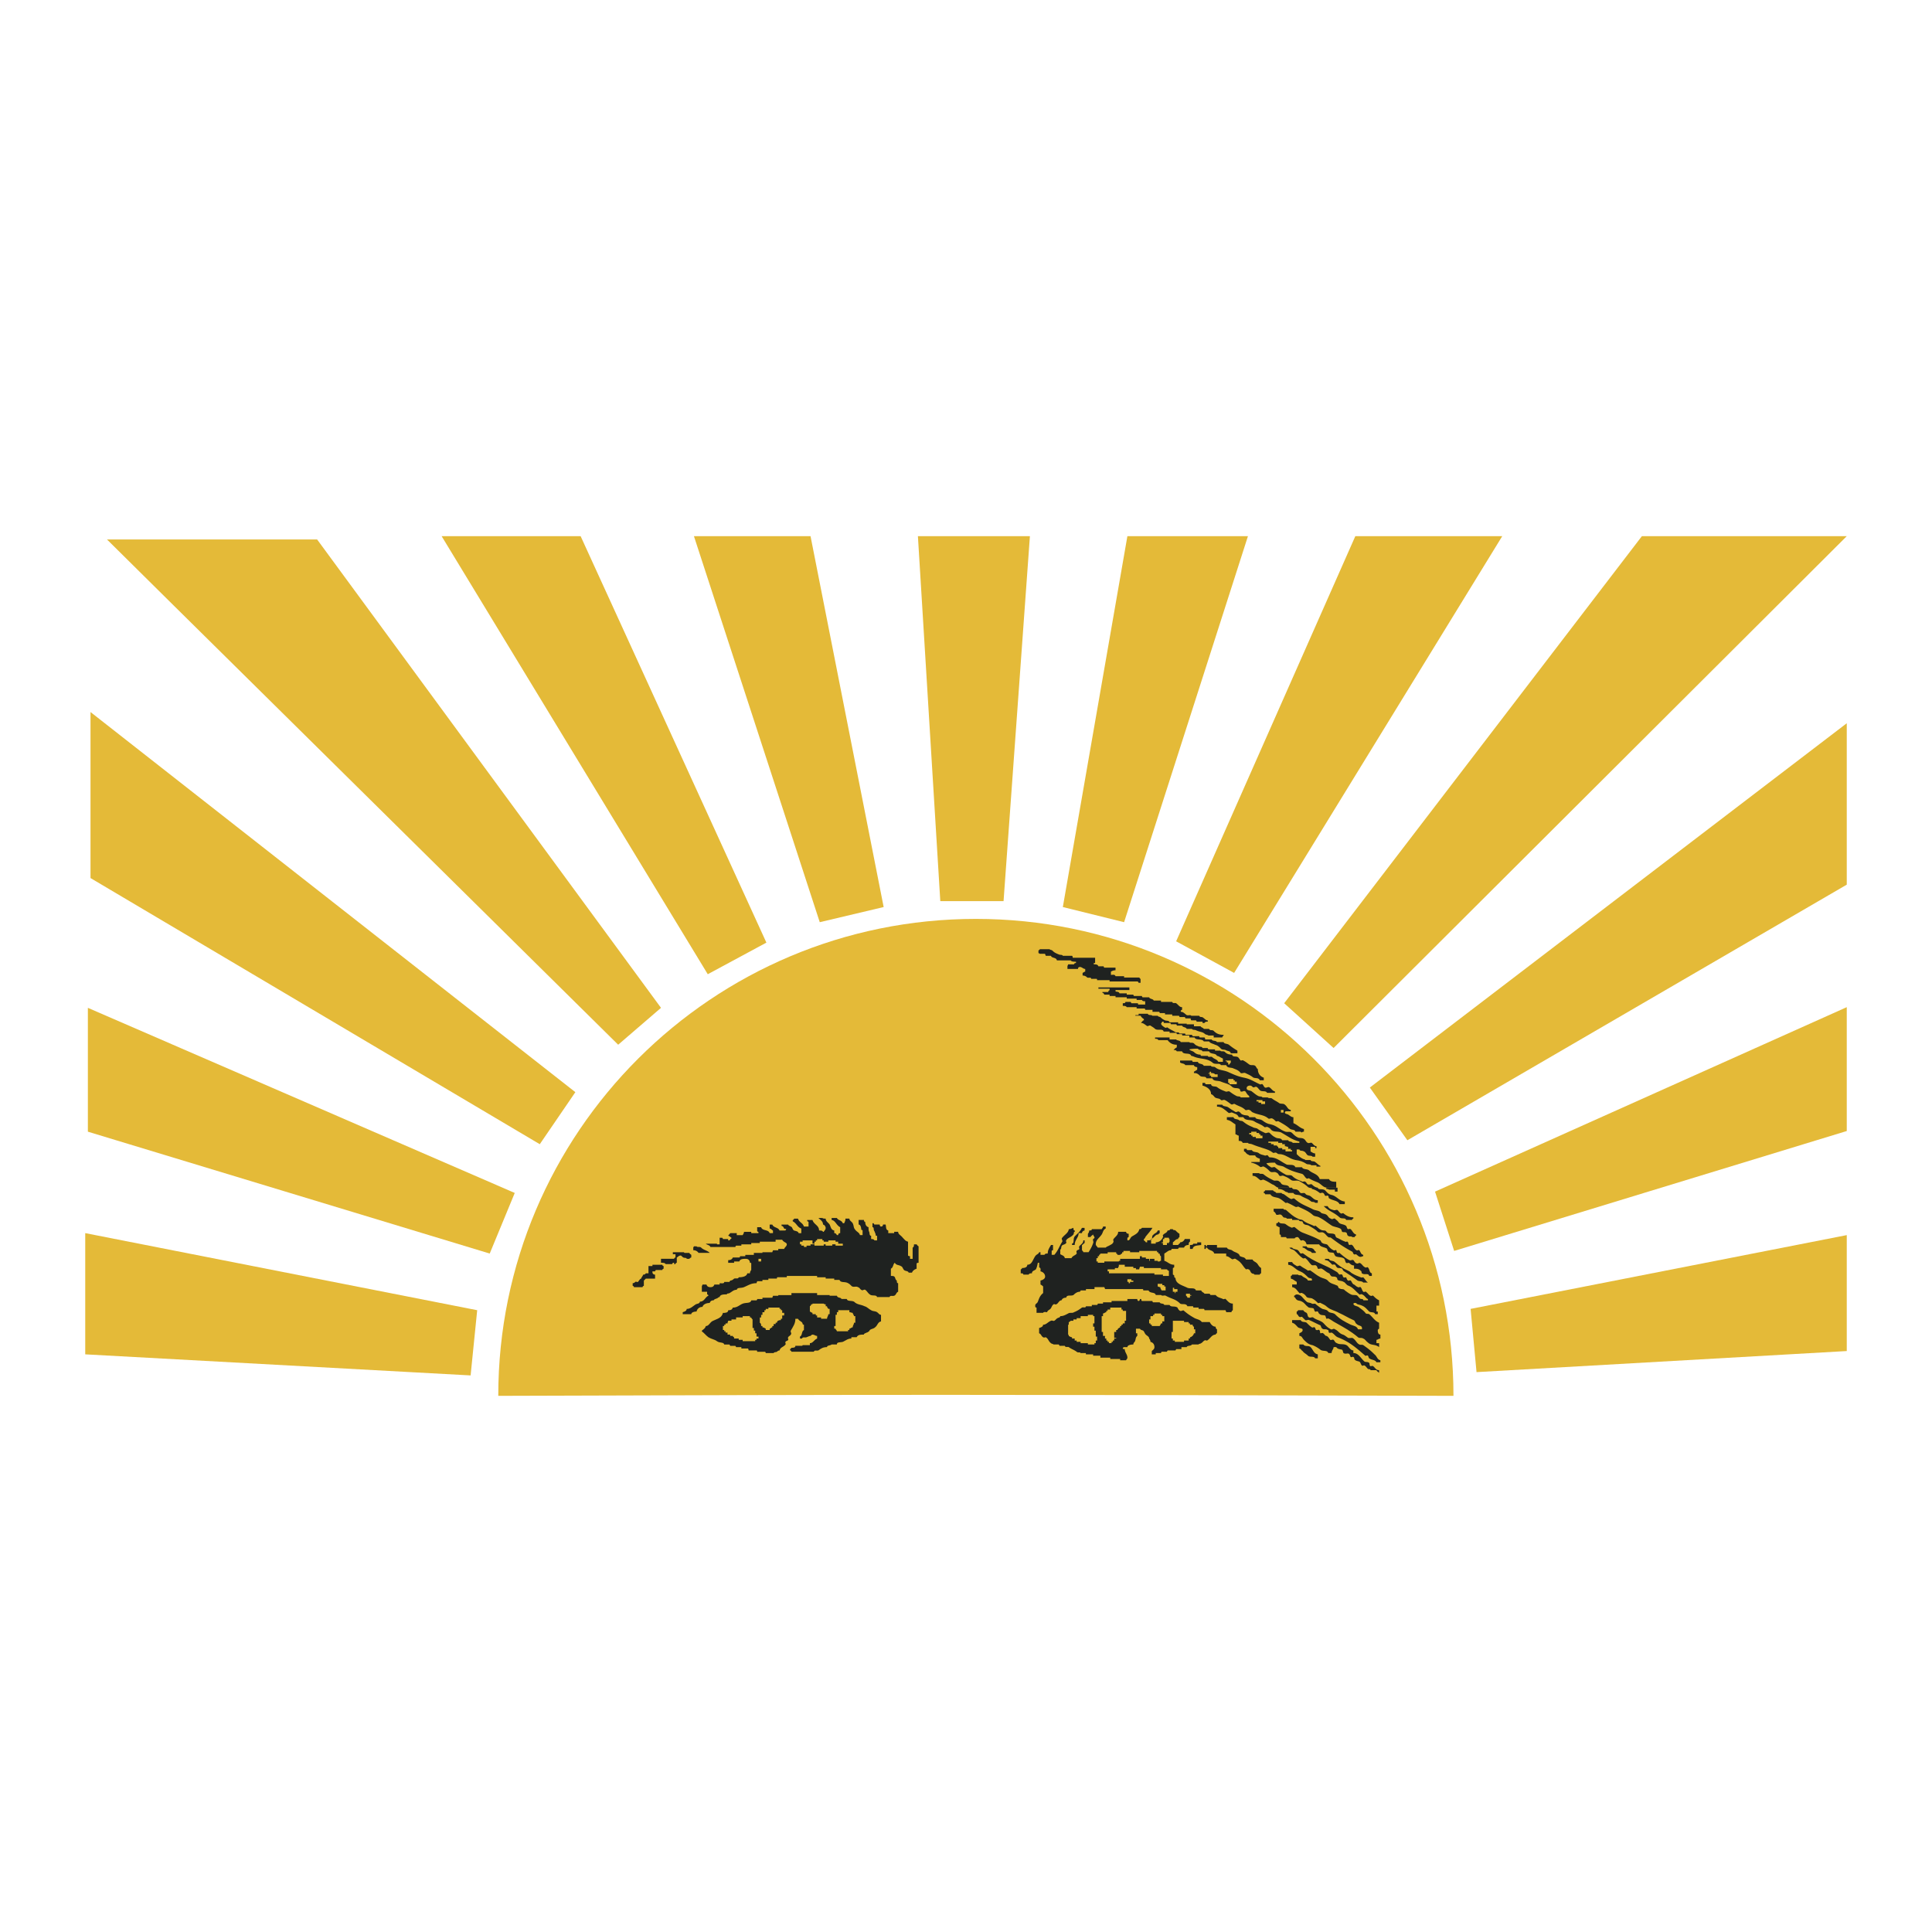 <svg xmlns="http://www.w3.org/2000/svg" width="2500" height="2500" viewBox="0 0 192.756 192.756"><g fill-rule="evenodd" clip-rule="evenodd"><path fill="#fff" d="M0 0h192.756v192.756H0V0z"/><path d="M49.713 139.264c0-26.29 21.36-47.585 47.65-47.585 26.291 0 47.65 21.295 47.65 47.585-45.677-.132-56.39-.132-95.3 0z" fill="#e4ba38"/><path d="M81.656 121.518h.394c.066.065.197.065.329.065 0 .264.263.395.395.592.131.263.131.526.46.592v.263c.131 0 .197.065.263.197h.132c0-.132.066-.197.197-.197v-.592c-.395-.196-.46-.657-.854-.723v-.197h.525c.132.263.46.197.592.526h.131c.066-.132.131-.264.131-.461h.395c0 .197.197.264.329.461.131.263.066.46.263.657.131.196.394.263.46.525h.263v-.46c-.065-.065-.065-.065-.131-.065 0-.197-.066-.526-.263-.526v-.46h.526c0 .132.066.197.131.197 0 .197.066.46.329.525 0 .198 0 .329.065.46.066.132 0 .395.197.395v.329c.132 0 .263 0 .329.132h.263v-.461h-.132c0-.197-.065-.263-.131-.46-.131-.131 0-.395-.197-.395v-.394h.131c0 .065 0 .065.066.131h.526c0 .132.065.197.131.197.131 0 .197-.065.197-.197h.263c.065.263 0 .526.263.592v.263h.591v-.132h.395c0 .264.263.329.46.592.197.197.263.329.526.395v1.38c.065.066.131.066.197.066v.263h.263v-1.117c.132-.066.132-.197.132-.328h.263c.065.065.065.131.197.196v1.644c-.066 0-.132 0-.197.065v.526c-.197.065-.395.196-.46.394h-.331c-.065-.197-.328-.131-.46-.263-.131-.131-.131-.328-.328-.395-.197-.131-.46-.065-.592-.328-.197.131-.132.46-.395.592v.723c.197 0 .329 0 .395.131.065.132.065.264.197.329 0 .132 0 .263.132.263v.854c-.197.065-.197.329-.395.395s-.394-.065-.46.132h-1.249c-.066-.264-.526-.066-.723-.264-.197-.131-.263-.328-.46-.46-.131-.065-.263.132-.394 0-.131-.065-.131-.197-.329-.263-.197-.132-.46.065-.657-.132-.132-.131-.197-.197-.329-.263-.329-.197-.723 0-.854-.328h-.526v-.132h-.854v-.132h-.854v-.131H78.5v.131h-.92c-.066 0-.066.066-.066.132h-.854v.132h-.592v.131h-.525c0 .066-.066.132-.066.197-.526 0-.789.197-1.249.395-.329.131-.657 0-.723.263-.329 0-.46.197-.723.329-.065.065-.263 0-.263.131-.329 0-.657 0-.723.264-.131 0-.197.131-.263.131-.131.065-.263.065-.328.197-.197 0-.329.065-.395.263-.329 0-.657.132-.723.395a.574.574 0 0 0-.591.46c-.197 0-.526.066-.526.263h-.854v-.196c.197-.066.394-.132.394-.329.395 0 .592-.263.92-.46.131-.066.395-.066.395-.263.46 0 .526-.46.854-.592 0-.065-.066-.132-.131-.132v-.263h-.526v-.525c0-.066.066-.132.066-.197h.395c.066.197.197.263.394.263s.329-.065.395-.263h.526v-.132c.197 0 .46.065.46-.131h.525c0-.066.065-.066.065-.132.132 0 .263-.065.395-.197.197-.065.395.065.46-.132.329 0 .789-.065.854-.394h.263c0-.132.066-.264.131-.329v-.657c0-.065-.065-.065-.131-.065 0-.197-.131-.395-.395-.395-.263 0-.591 0-.657.263h-.526v.132h-.591v-.264c.197 0 .394-.064.46-.263h.657c.066-.065.066-.065.066-.131h.525v-.132h.854v-.197h.854v-.065h.986c0-.065.066-.132.066-.197h.526v-.132h.591c.066-.197.263-.263.263-.459 0-.198-.328-.198-.46-.461h-.657v.197h-1.577v.132h-.854v.132h-.986v.131h-.525c-.065.065-.065.065-.065.131h-2.498c-.065-.196-.328-.196-.46-.328h1.117v.066h.263v-.658h.263s.065.066.065.132h.526v.132h.131c.065-.066.065-.132.197-.197v-.066c-.132-.065-.197-.197-.329-.197.066-.131.131-.131.197-.263h.658v.197h.591c.066-.132.131-.197.131-.329h.723v.132h.723v-.065c0-.066-.065-.066-.131-.132v-.395h.394c.131.395.723.198.854.592h.329v-.263c-.131-.065-.197-.197-.329-.197v-.395h.263c.131.329.592.263.723.592h.592c0-.065.065-.065.065-.131s-.131 0-.197-.066c-.065-.132-.131-.263-.263-.263v-.132h.657c.065.132.197.132.263.197.197.065.131.264.329.395.198.065.395.065.46.263h.263v-.46c-.395-.132-.46-.525-.854-.723v-.132a.14.14 0 0 0 .131-.132h.395c.131.395.46.395.591.789h.46v-.46c-.066-.065-.066-.065-.132-.065v-.132h.526c.132.46.657.526.657 1.052.197 0 .329 0 .395.131h.066c.065-.131.197-.196.197-.394 0-.132-.131-.329-.263-.329.002-.33-.261-.462-.458-.659z" fill="#1f2220"/><path fill="#e4ba38" d="M81.524 123.621h.526v.132h.132v.131h.46v-.131h.722v.131h.263v.197h.46v.197h-.723v-.131h-.328v.131h-.658v-.131h-.196v.131h-.921v-.131h-.394v.131h-.395v.131h-.263v-.131h-.262v-.131h-.132v-.263h.263v-.131h.986v.328h.197v-.197h.132v-.131h.131v-.132z"/><path d="M69.234 124.344h.263c.065.132.329 0 .46.132.263.263.592.263.854.525h-1.117a.6.6 0 0 0-.526-.263v-.263c0-.066.066-.066.066-.131zM67.13 124.936h1.117s0 .065.066.065h.46c.066.132.132.132.197.197v.263c-.065 0-.131.066-.197.132h-.263c0-.132-.197-.065-.328-.132-.132-.065-.197-.197-.263-.197-.197 0-.263.132-.395.197v.526c-.065 0-.131.065-.131.131h-.132v-.131h-.131c0 .065-.066.065-.066.131h-.657c-.066-.131-.263-.131-.46-.131v-.395h1.314c0-.065.066-.132.132-.132v-.328h-.263v-.196z" fill="#1f2220"/><path fill="#e4ba38" d="M75.674 125.593h.264v.262h-.264v-.262z"/><path d="M65.093 126.185h.985c0 .065.066.131.132.131v.264c-.066 0-.132.065-.132.131h-.657c0 .065-.065.065-.065.132h-.263v.065c0 .197.131.263.263.263v.395h-.92l-.198.197v.525c-.065 0-.131.066-.131.132h-.854c0-.065-.065-.132-.131-.132v-.263c.131 0 .197-.065.263-.131.131-.066.197.065.263 0 .131-.132.197-.329.329-.329 0-.132.131-.197.197-.395.065 0 .197 0 .263-.131h.263v-.724h.395v-.13h-.002zM78.96 129.011h2.563v.197h1.249v.065h.723c.066.263.395.132.46.328h.526c.065.264.46.132.723.264.329.328.657.263 1.052.46.263.065.395.263.657.395.197.131.395.065.592.197.131.065.197.263.394.263v.657c-.329.065-.329.395-.591.591-.197.197-.526.132-.592.395-.065 0-.131.132-.263.132-.066.065-.263.065-.263.197-.329 0-.591 0-.723.263h-.526v.132c-.329 0-.46.131-.723.263-.263.197-.723 0-.723.328h-.525c-.132.132-.46.066-.46.263-.395 0-.592.132-.854.329-.197.065-.395-.065-.46.132H78.96c0-.066-.065-.132-.131-.132v-.132c.065-.065.131-.065.131-.131.198 0 .395 0 .395-.197h.657c.066 0 .066-.065.066-.065h.723v-.197c.329 0 .395-.329.723-.46v-.264c-.197 0-.263-.131-.46-.131-.065 0-.131.065-.197.131-.131 0-.197.066-.395.132-.131.065-.394-.065-.46.132h-.197v-.197c.263-.132.131-.526.394-.657v-.526c-.065 0-.065 0-.131-.065 0-.263-.329-.263-.46-.526h-.263c0 .461-.197.724-.46 1.184-.065.131.131.263 0 .395-.065.131-.197.131-.263.263s.065.197 0 .263c-.066.132-.197.066-.263.197-.066.065.065.197 0 .263-.197.263-.526.263-.592.592-.131 0-.197.065-.263.132-.131.065-.263 0-.329.131h-.788c0-.065 0-.065-.066-.131h-.789c0-.066 0-.132-.066-.132h-.789c0-.065 0-.132-.066-.197h-.657v-.132h-.524c0-.065-.065-.065-.065-.131h-.526c0-.065-.065-.065-.065-.132h-.525c-.066-.263-.46-.131-.724-.328-.263-.197-.525-.197-.854-.395-.263-.197-.395-.395-.658-.592v-.065c.132-.132.329-.197.395-.46.329 0 .395-.395.723-.526.394-.197.854-.263.986-.788.197 0 .526 0 .526-.263.263 0 .394-.066.46-.264.46 0 .657-.263.986-.395.329-.131.789 0 .854-.328h.526c.066-.065.066-.065.066-.132h.525v-.131h.986c0-.065.066-.132.066-.197h.526v-.065h1.314v-.202h-.002z" fill="#1f2220"/><path d="M81.064 130.062h1.118c.065.066.065.066.197.066v.197h.132c0 .131.065.131.131.263h.131v.525h-.131c0 .197-.131.264-.131.46h-.592v-.131h-.395v-.197h-.131v-.132h-.329v-.131c-.065 0-.131-.065-.263-.132v-.525c.065-.066.131-.066.131-.197h.131v-.066h.001zM76.661 130.456h1.117v.132h.132v.132h.131v.263h.197v.263h-.197v.328h-.131v.132c-.198 0-.395.065-.395.263h-.131v.132h-.197v.197h-.131v.131c-.131 0-.131.132-.263.132v.132h-.394v-.132c-.132-.065-.197-.132-.329-.132v-.131h-.131c0-.132 0-.263-.131-.329v-.525h.131v-.263h.131v-.263h.197v-.197h.132v-.132h.263v-.133h-.001zM83.627 130.72h1.117v.197c.131 0 .197.065.329.065 0 .131.131.197.131.328h.132v.657h-.132c0 .197-.131.264-.131.46-.131 0-.197.132-.329.132v.132h-.131v.131h-1.118c0-.131-.131-.131-.131-.263h-.131v-.263h.131v-1.117h.131v-.263h.132v-.196zM74.097 131.311h.723v.132h.131c0 .065.066.131.132.197v.854h.131v.263h.132v.263h.131v.329h.197v.197h-.197v.131h-.131v.132h-1.249v-.132h-.395v-.131h-.46v-.132c-.065 0-.131-.065-.131-.132h-.263v-.131h-.263v-.197h-.197v-.132h-.131v-.131h-.132v-.395h.132v-.132h.131v-.131h.197c0-.132.066-.197.066-.264h.329v-.131h.46v-.197h.657v-.13z" fill="#e4ba38"/><path d="M110.049 122.372h.264v.197c-.264.132-.264.395-.395.592-.264.395-.592.525-.592.986 0 .131.131.196.197.328h.789c.131-.132.262-.132.459-.263.131-.065.264-.132.328-.329 0-.065-.064-.197 0-.263.197-.263.461-.395.461-.724h.789c0 .132.131.197.262.197v.329c-.064 0-.064.065-.131.065v.264h.066c.197 0 .197-.264.395-.395.328-.197.656-.329.723-.723.064 0 .197 0 .262-.132h1.053c-.197.328-.395.525-.658.854-.064.065-.064.197-.197.263v.132c.066.065.133.065.197.196h.133v-.196c.197 0 .393 0 .459-.132s0-.329.131-.395c.133-.197.395-.197.461-.46h.197v.263c-.066.065-.131.065-.131.132-.33 0-.395.328-.725.46v.46h.461v-.132c.328 0 .592-.196.723-.525.066-.065-.064-.132 0-.197.133-.197.395-.197.461-.46.131 0 .197 0 .262-.131h.264c0 .131.197.065.264.131.131.131.262.263.393.328v.329c-.064.065-.131.065-.131.197-.262 0-.328.197-.525.328v.264h.525c.066-.132.197-.132.197-.264a.496.496 0 0 0 .461-.328h.525v.263c-.131.065-.131.197-.131.329-.197 0-.395.065-.461.263h-.525c0 .065-.066.065-.066.131h-.656c0 .066 0 .066-.066.132-.264 0-.395.197-.656.329v.723c.393.131.525.395.984.395v.263c-.064 0-.064.065-.131.065v.657c.066 0 .066.065.131.065 0 .132 0 .264.133.264 0 .591.656.723 1.182.985.33.132.723-.065.855.263h.525c.066.197.264.197.328.329h.525c0 .065.066.065.066.132h.525c.197.263.461.263.723.394.133.066.197-.065.264 0 .264.264.395.46.723.46v.658c-.064.065-.131.065-.131.197h-.525c0-.066-.066-.132-.066-.197h-2.104c0-.066 0-.066-.064-.132h-.527v-.132h-.525c0-.065 0-.131-.064-.131h-.527c-.131-.329-.525-.132-.723-.264-.459-.46-.854-.46-1.445-.788-.131-.065-.328.065-.461-.065h-.525c-.066-.329-.592-.132-.723-.461h-.525c0-.065 0-.131-.066-.131h-3.746c0-.066-.066-.132-.066-.197h-.986v.197h-.854v.131h-.525c0 .066-.066.066-.066.132-.262 0-.459.132-.656.329-.264.131-.658-.066-.725.263-.197 0-.393.065-.459.263-.264 0-.328.328-.525.395-.133.065-.197-.066-.264 0-.197.131-.197.328-.328.46s-.264.132-.328.329c-.133 0-.33-.066-.395.065h-.658v-.526c-.131 0-.131-.065-.131-.197 0-.197.197-.197.264-.394.131-.329.197-.592.525-.854v-.657a.907.907 0 0 0-.264-.197v-.395c.264-.065.461-.197.461-.395 0-.263-.197-.46-.461-.525 0-.132.066-.329-.131-.395v-.46h-.131c-.066.263-.066.395-.199.657-.131.131-.393.131-.393.395-.133 0-.264 0-.33.131h-.525c0-.131-.131-.131-.262-.131v-.395c.064 0 .131-.065.131-.132.264 0 .525-.065.525-.328.461 0 .525-.461.789-.854.131-.197.328-.197.395-.395h.131v.263h.395c.066-.131.197-.131.328-.131 0-.329.133-.526.328-.854h.199v.525c-.066 0-.066 0-.133.065v.395h.264c.395-.46.459-.789.789-1.314.064-.131-.133-.263 0-.395.262-.328.592-.46.656-.854.197 0 .264-.066.461-.132 0 .132 0 .263.131.263v.131c-.131 0-.066.197-.131.264-.264.328-.592.328-.725.592-.064.131.066.196 0 .263-.131.197-.393.132-.459.328-.066.132 0 .263-.131.329v.46c.197.131.393.131.459.395h.658c.131-.264.395-.264.525-.46 0-.132-.066-.197 0-.264.066-.131.197-.065.262-.197 0-.065-.064-.197 0-.263.133-.196.396-.263.396-.591h.131v.263c-.131.065-.197.197-.264.197v.525c.066.065.133.132.133.197h.525c.197-.329.328-.526.459-.92.066-.132-.064-.263 0-.395.066-.065.131-.065.131-.132 0-.131-.131-.197-.131-.328-.131.131-.197.131-.262.263h-.264v-.329a.498.498 0 0 0 .131-.328c.133 0 .264 0 .264-.131h.986c.061-.13.128-.13.128-.262z" fill="#1f2220"/><path d="M107.945 122.504h.264v.263c-.131 0-.264.131-.264.263h-.328c0 .46-.395.657-.395 1.184h-.264v-.132c.264-.065.066-.46.264-.723.329-.33.526-.462.723-.855z" fill="#1f2220"/><path d="M116.162 123.489h.459c0 .066 0 .132.066.132v.263c-.066.065-.066.065-.066.132h-.197v.197h-.395v-.197h-.131v-.066h.131v-.328h.133v-.133z" fill="#e4ba38"/><path d="M119.447 123.949h.395v.264c-.328.065-.789 0-.854.394h-.264v-.394c.131 0 .328 0 .328-.132h.395v-.132zM120.17 124.213h.133c0 .065 0 .131.064.131.066 0 .066-.065.066-.131h.986v.263h.984c.133.263.395.131.592.328.197.132.33.132.525.264.133.065.133.196.197.263.264.131.461.065.592.329h.658c.064.196.262.196.459.394.133.197.197.329.395.46v.526c-.064 0-.131.065-.131.131h-.525c-.066-.131-.197-.065-.264-.131-.197-.132-.131-.329-.328-.395-.131-.065-.197 0-.264 0-.262-.263-.328-.46-.592-.724-.131-.131-.262-.197-.459-.328-.131-.065-.264.131-.395 0-.197-.132-.328-.263-.525-.263v-.263h-1.184c-.131-.395-.592-.264-.723-.592h-.131v.131h-.133v-.393h.003z" fill="#1f2220"/><path d="M112.086 124.804h.658v.132h.92v-.132h1.773v.132h.133v.132h.131c0 .131.066.263.131.263v.46c-.064 0-.064 0-.131.065h-.197v-.065h-.328v-.197h-.461v.197h-.064v-.197h-.33v-.132h-.395v-.131h-.197v.263h-1.971v.197c-.066 0-.131 0-.131.065h-1.447v.132h-.656v-.132h-.133v-.328h.133v-.197h.131v-.132a.14.14 0 0 0 .131-.131h.723v-.132h.855v.132a.14.14 0 0 1 .131.131h.264c.066-.065.131-.131.197-.131v-.132h.131v-.132h-.001zM111.627 126.185h.59v.197h.855v.131h.262v.132h.33c0-.132.064-.197.064-.263h.395v.131h1.709v.132h.592c.066.065.066.131.197.131v.526h-.592v-.132h-.854v-.131h-4.535v-.197h-.133v-.197h.725v-.132h.328c0-.065 0-.131.066-.131v-.197h.001zM112.48 127.63h.395v.132h.197v.132h-.328v.13h-.133v-.13h-.131v-.264zM115.504 128.09h.461v.132h.197v.132h.131v.394h-.395c-.066-.131-.131-.197-.131-.328-.133 0-.197-.065-.264-.065v-.265h.001zM117.016 128.484h.13v.132h.331v.263h-.198v.132h-.066v-.132h-.197v-.395zM118.33 129.076h.395v.132h.131v.065h-.131v.197h-.264c0-.132-.064-.132-.131-.197v-.197z" fill="#e4ba38"/><path d="M112.48 129.602h.986c0 .132.064.197.131.197s.131-.065.131-.197h.133c0 .066 0 .132.064.197h1.053c0 .066 0 .066.064.132h.658c.066.197.395.065.461.263h.525c.131.263.525.065.789.263.064.132.131.264.262.329s.328-.132.395 0c.395.328.592.46 1.051.723.264.132.527.132.725.395h.787c.133.263.33.46.592.46 0 .065 0 .197.133.263v.395c-.066 0-.133.065-.133.132-.395 0-.525.395-.854.592-.131 0-.197-.066-.264 0-.131.065-.197.196-.328.263-.066.065-.264.065-.264.131h-.656c-.131.197-.461.066-.525.263h-.527v.197h-.525c0 .066-.064.066-.064.132h-.789c0 .065-.066.065-.066.132h-.525c-.066.065-.066.131-.066.131h-.525v.132h-.395v-.329c.131-.131.264-.197.264-.395 0-.263-.133-.46-.395-.525a.503.503 0 0 0-.131-.328c0-.197-.197-.264-.33-.395-.131-.132-.131-.264-.262-.395-.133-.065-.264-.065-.33-.197h-.395v.46h.133v.263c-.197.132-.133.395-.264.592-.064.065-.131.132-.131.263-.264 0-.592.066-.592.263h-.395c0 .066-.066.066-.066.132s.133.065.197.065c0 .329.264.526.264.854 0 .132-.131.197-.131.263h-.592v-.131h-.986v-.132h-.986v-.197h-.723v-.131h-.723v-.132h-.525c-.066-.131-.264 0-.395-.131-.264-.197-.525-.264-.789-.461-.131-.065-.328.066-.395-.131h-.525c0-.065-.066-.065-.066-.132h-.525c-.064-.065-.197-.065-.264-.131-.262-.197-.262-.46-.525-.592-.064 0-.131.065-.262 0-.197-.132-.197-.329-.395-.395v-.525c.197-.066.395-.132.395-.329.328 0 .459-.263.787-.395.133-.065.264.066.33 0 .131-.065.197-.197.328-.263s.264-.065.264-.197c.328 0 .525-.131.789-.263.195-.131.393 0 .59-.131.33-.132.525-.264.789-.461.133-.065.395.066.395-.131h.592v-.132h.525c.066-.065.066-.065.066-.132h.525v-.131h.854v-.132h1.578v-.198h-.001z" fill="#1f2220"/><path d="M110.771 130.456h1.117v.197h.131v.132h.33v.985h-.133v.264h-.197v.131h-.131v.132h-.131v.131c-.131.066-.264.132-.264.264h-.131v.196h-.197v.592h.197v.066h-.197v.197h-.131v.131h-.133v.132h-.262v-.132h-.133v-.131h-.131v-.197h-.131v-.264h-.197v-.395h-.131v-1.577h.131v-.263c.131 0 .197-.131.328-.131v-.132h.131v-.132h.264v-.196h.001zM115.176 131.048h.656v.132h.133v.131h.197v.526h-.197v.197h-.133c0 .065-.064.131-.131.263h-.789v-.132h-.131v-.131h-.131v-.395h.131v-.329h.262v-.131h.133v-.131zM108.537 131.18h.525v.131h.131v.724h-.131v.328h.131v.395h.133v.592h.131v.395h-.131v.263h-.133v.131h-.656v-.131h-.723v-.132h-.395v-.131h-.197v-.197h-.264v-.132c-.131 0-.197-.065-.328-.132 0-.065 0-.131-.064-.131v-.986h.064v-.263c.066 0 .131-.065.197-.132h.264v-.131h.328v-.132h.395v-.197h.723v-.132zM117.016 131.771h1.117v.132h.461v.132h.131v.131h.264c0 .132.064.197.131.197v.263h.131v.395h-.131c0 .132-.131.197-.131.263-.133.066-.133.132-.264.132v.132h-.131v.197h-.461v.131h-.92v-.131h-.197v-.197h-.131v-.658h.131v-1.119z" fill="#e4ba38"/><path d="M127.531 118.495h1.381c.066.262.395.064.592.262.131.066.131.198.262.264.133.065.328-.065.461.065.131.197.328.132.525.263.264.197.395.395.723.395v.263h-.262c-.066-.131-.33-.065-.395-.131-.395-.329-.658-.329-1.053-.592-.262-.132-.592 0-.723-.263h-.525c-.066-.132-.197-.065-.264-.132-.262-.197-.459-.263-.723-.263v-.131h.001zM130.883 118.495h.592c.066.262.461.064.723.262.197.198.33.395.658.461.525.131.723.592 1.314.657v.263h-.525c-.197-.395-.658-.328-1.053-.592-.064-.065 0-.197-.131-.263-.066 0-.197.065-.264 0-.064-.065-.064-.197-.197-.263-.131-.065-.262.065-.328 0-.262-.197-.459-.329-.789-.395v-.13zM132.33 118.495h1.117v.394h-.264v-.197h-.592c-.064-.065-.131-.065-.262-.065v-.132h.001zM126.217 118.757h.789c.066.132.264.132.328.264h.525c.066.131.197.065.33.197.197.131.328.263.59.395.133.065.264-.132.395 0 .592.525 1.053.656 1.709.985.33.197.592.132.855.328.131.198.395.132.592.264s.197.328.459.394c.131.132.264-.065.395 0 .131.132.264.197.395.395.197.197.461.132.723.329.066.065.066.263.197.329.066 0 .131-.066.264 0 .197.196.262.459.525.525v.131c-.066 0-.131.066-.131.132h-.264c0-.132-.264 0-.395-.132-.131-.065-.066-.263-.197-.328-.131-.066-.262 0-.395-.066-.064-.131-.064-.262-.197-.328-.262-.132-.459-.132-.789-.263-.525-.329-.787-.592-1.314-.854-.262-.131-.459-.065-.656-.263-.459-.395-.855-.526-1.381-.789-.064-.065-.197.065-.328 0-.262-.132-.461-.263-.789-.395-.064-.065-.131.065-.197 0-.262-.196-.395-.328-.656-.46-.328-.131-.658-.065-.855-.395h-.525a.14.14 0 0 0-.131-.131v-.132c.064 0 .129-.066.129-.132zM132.461 120.335c.131.263.328.328.592.395.131.065.262-.066.395 0 .131.131.197.263.328.328.066.066.197-.065.264 0 .328.264.59.395.984.395v.131c-.064 0-.131.066-.131.132h-.592c-.064-.263-.459-.065-.656-.263-.592-.526-1.053-.592-1.578-1.117h.394v-.001zM127.072 120.598h.984c0 .132.197.065.264.132.459.395.723.657 1.184.854.197.132.395.066.525.197.328.264.656.329 1.051.526.066.065.133-.065.197 0 .328.263.461.46.855.46.197 0 .197.197.395.263s.459 0 .656.132c.066.131.066.263.197.328.328.132.461.264.855.395.064.065.131-.065.195 0 .133.065.066.264.197.329.066 0 .197-.065.264 0 .197.131.197.394.461.525.064.065.131-.065.262 0 .133.132.133.395.395.46v.132c-.131 0-.131.065-.262.065-.197 0-.264-.132-.461-.263-.066 0-.131.065-.197 0-.131-.065-.066-.197-.197-.263-.854-.461-1.314-.789-2.104-1.381-.131-.065-.197 0-.262-.065-.197-.132-.264-.329-.527-.46-.197-.066-.328.065-.525-.066-.262-.262-.525-.394-.854-.591-.197-.132-.395-.065-.527-.197-.131-.065-.064-.197-.195-.263-.133 0-.264 0-.33-.132h-.656v-.132h-.525c-.066-.131-.197-.065-.33-.131-.131-.131-.131-.197-.262-.263-.133-.065-.328.065-.461 0-.064-.132-.131-.264-.262-.329v-.262zM127.531 121.912h.066c.131.263.525.065.723.263.197.132.264.197.459.263.133.132.264-.065.395 0 .33.264.527.46.92.592.658.263 1.053.395 1.645.724.064.065.064.196.197.263.197.132.395.065.525.197.197.263.328.394.592.525.064.065.197-.065.262 0 .066.065 0 .197.133.263.064.066.197-.065.262.066.33.263.527.46.92.656.133.066.264-.064.395 0 .133.132.133.264.33.329.131.065.262-.132.395 0 .195.132.195.263.459.395.066.065.197-.065.264 0 .197.197.131.525.395.592v.263h-.264c-.066-.329-.461-.066-.723-.263-.066-.066 0-.197-.131-.264-.197-.196-.395-.196-.658-.196v-.329c-.264 0-.328-.132-.525-.263-.066 0-.197.065-.264 0-.131-.132-.064-.328-.262-.46-.264-.132-.527-.066-.789-.197-.133-.132-.133-.263-.197-.329-.197-.065-.395 0-.525-.131-.133-.132-.066-.264-.197-.329-.264-.132-.592-.132-.725-.394h-1.248c-.064-.198-.131-.329-.328-.395-.066-.066-.197.065-.264 0-.131-.132-.197-.329-.328-.329s-.264.065-.264.132h-.787s-.066-.066-.066-.132h-.525c0-.132 0-.263-.133-.263v-.724c-.131 0-.195-.131-.328-.131v-.263c.13.001.194-.065.194-.131z" fill="#1f2220"/><path d="M129.963 124.344h.395c.066.263.461.065.658.263.131.066.131.264.262.264v.131h-.395c-.064-.197-.328-.131-.525-.328-.131-.066-.197-.197-.395-.197v-.133zM128.648 124.476h.264c.131.197.395.131.592.263.131.132.131.197.262.329.133 0 .197-.066.264 0 1.184.92 2.104 1.051 3.352 1.84.131.065.131.197.264.263.064 0 .131-.065.262 0 .066.065.066.263.133.263.131.066.197 0 .262 0 .066.132.066.264.197.329.066.065.131-.065.264 0 .131.132.131.328.328.395.131.065.197.197.395.263.066.065.197-.065.264 0 .131.131.131.328.262.46.131.065.197-.065.264 0 .197.132.262.329.459.395.133.065.197-.065.264 0 .197.197.328.328.592.46v.525h-.264v.592h.131v.263h-.262c-.066-.263-.395-.131-.592-.263-.264-.263-.395-.46-.723-.592-.264-.131-.461-.065-.592-.263h-.197l-.066.065c0 .264.395.197.592.395.264.197.461.329.658.592.131.065.197 0 .328.065.395.329.525.657.986.854v.592c-.133.065-.133.132-.133.197 0 .197.066.395.264.395v.395c-.197 0-.264.131-.395.131v.329h.264v.394c-.395-.328-.789-.131-1.117-.46-.197-.131-.264-.328-.461-.394-.197-.132-.395 0-.525-.132-.789-.657-1.314-.92-2.234-1.446-.264-.131-.395-.263-.658-.395-.064-.065-.197 0-.262 0-.066-.131-.066-.263-.133-.328-.197-.065-.395 0-.525-.132-.131-.065-.131-.196-.197-.263-.131-.065-.197.066-.262 0-.133-.065-.066-.263-.197-.328-.197-.066-.395 0-.525-.132-.264-.197-.33-.395-.592-.525-.197-.132-.395-.066-.527-.197-.131-.066-.131-.263-.262-.263v-.132c.064 0 .131-.132.262-.132.461 0 .592.395.986.724.133.131.328.065.525.196.133.066.33-.065.395.066.264.197.395.328.658.46.197.065.395.065.525.197.197.263.459.132.723.328.525.526.92.724 1.578 1.052.328.132.592.132.723.46h.395v-.131c0-.263-.328-.197-.525-.395-.197-.132-.133-.329-.33-.395-.592-.263-.854-.46-1.445-.723-.461-.263-.789-.263-1.184-.592-.197-.197-.395-.263-.656-.395-.066-.065-.197.065-.264 0-.197-.197-.328-.328-.592-.46-.197-.065-.328 0-.525-.131-.131-.197-.264-.329-.459-.395-.066-.066-.197.065-.264 0-.264-.264-.328-.526-.723-.592v-.263h.459v-.263c-.262-.132-.328-.264-.592-.329v-.263c.066 0 .133-.066.133-.132h.592c.064.132.262 0 .395.132.195.197.459.197.592.46h.393v-.132c0-.131-.262-.065-.393-.197-.264-.263-.461-.46-.789-.591-.527-.197-.658-.592-1.184-.657v-.264h.395c.066.197.262.264.459.395.133.066.264-.131.395 0 .264.197.461.264.725.46.064 0 .195-.065.262 0 .395.264.592.46.986.657.262.132.525.132.723.329.264.328.592.328.986.525.064.066.064.263.197.263.197.132.395 0 .525.197.197.132.328.264.592.395.262.132.459 0 .656.132.133.132.197.263.33.328.131 0 .262 0 .262.132h.461v-.132s-.066 0-.133-.065c-.197-.197-.262-.328-.459-.395-.131-.065-.197.066-.264 0-.395-.328-.592-.657-1.051-.854-.264-.065-.328-.328-.525-.394-.197-.132-.395-.066-.592-.197-.066-.066 0-.197-.133-.264-.197-.131-.395 0-.525-.131-.131-.132-.131-.263-.197-.263-.328-.132-.459-.329-.723-.46-.131-.066-.264.065-.395 0-.064-.132-.064-.264-.197-.329-.131-.065-.328.065-.459-.065-.264-.264-.328-.461-.592-.657-.133 0-.197.065-.264 0-.395-.264-.525-.526-.854-.789-.202-.13-.335-.063-.466-.26zM132.197 125.593h.395c.066.263.395.131.592.328.461.395.723.592 1.314.854.197.066.264.197.395.264.328.196.525.263.855.394.131.066.195 0 .262 0 .197.197.264.395.461.526h-.461c-.131-.197-.459-.065-.656-.263-.461-.329-.725-.526-1.25-.854-.131-.066-.131-.197-.197-.263-.197-.132-.395 0-.525-.132s-.131-.263-.197-.263c-.131-.066-.197 0-.264 0-.262-.264-.393-.461-.723-.461v-.13h-.001zM125.889 126.447v.592-.592z" fill="#1f2220"/><path fill="#1f2220" d="M130.883 127.762h.263v.132h-.263v-.132zM131.213 127.894h.064v.065h-.064v-.065zM131.475 128.024h.13v.132h-.13v-.132zM132.33 129.602h.131v.066h-.131v-.066zM134.629 129.733h.133v.132h-.133v-.132zM134.893 129.865h.13v.131h-.13v-.131zM133.381 130.128h.066v.263h-.066v-.263zM129.504 130.72h.525c.064.131.197.197.328.263.133.131.066.395.264.46.131.065.262-.065.395 0 .328.263.656.263.984.525.264.264.395.46.789.657.131.066.264-.131.395 0 .328.132.395.395.789.526.197.065.328.197.525.328.197.066.395-.065.525.066.264.197.33.46.592.591.133.066.264 0 .395.066.461.328.723.525 1.117.92.264.197.264.525.592.591v.197h-.395c-.131-.263-.459-.197-.723-.394-.066-.066-.066-.197-.131-.264-.133-.065-.197.066-.264 0-.986-.854-1.578-1.38-2.76-1.84-.264-.132-.33-.329-.592-.46-.066 0-.197.065-.264 0-.064-.066 0-.263-.131-.263-.197-.132-.395 0-.525-.132-.133-.065-.133-.263-.197-.328-.461-.197-.658-.329-1.117-.526-.131-.065-.264.065-.395 0l-.328-.328c-.066 0-.197.065-.264 0-.131-.066-.131-.264-.264-.264v-.263a.137.137 0 0 0 .135-.128zM134.498 130.851h.525c0 .132 0 .263.133.263v.264h-.395v-.132h-.133v-.132h-.131v-.263h.001z"/><path d="M128.912 131.705h.854c.133.263.395.132.592.263.197.197.328.329.525.46.133.066.197-.065.264 0 .131.066.066.264.197.264.066.065.197-.066.262 0 .133.065.066.263.133.328.131 0 .197-.065.262 0 .133.065.197.263.33.263.197.066.262.264.395.395.064.066.195-.065.328 0 .131.132.131.263.328.329.328.197.723 0 1.051.263.197.197.33.46.592.46v.263c.527 0 .725.526 1.117.854.133.065.33 0 .461.132.066.065 0 .263.131.328.066 0 .197-.065.264 0 .197.132.262.395.592.395v.263c-.133-.131-.197-.131-.264-.263h-.592c0-.131-.131-.065-.262-.131-.133-.132-.197-.264-.33-.329-.064-.065-.197.065-.262 0-.131-.132-.131-.329-.264-.395-.197-.065-.328-.065-.459-.197-.066-.065 0-.197-.133-.263-.064-.065-.197.065-.262 0-.066-.065-.066-.263-.197-.328-.133-.066-.328.065-.525-.066-.066-.131-.066-.263-.133-.328-.262-.066-.459-.066-.592-.264h-.262c0 .197-.197.329-.197.592h-.328c-.133-.328-.527-.131-.789-.328a3.131 3.131 0 0 0-.789-.46c-.395-.066-.592-.264-.855-.526-.195-.197-.195-.395-.459-.395v-.263c.131-.065.328-.132.328-.328 0-.197-.262-.132-.459-.264-.197-.196-.33-.394-.592-.46v-.264h-.001zM135.879 132.625h.131v.066h-.131v-.066zM129.635 134.137h.395c.197.263.525.066.723.263.264.264.328.658.723.724v.395h-.262c-.133-.264-.527-.066-.723-.264-.197-.196-.396-.263-.527-.46-.131-.065-.197-.263-.328-.263v-.395h-.001zM103.74 94.702h.984c0 .065.197.065.264.131.197.197.328.263.656.394.133.066.33 0 .395.132h.92c.066.066.066.132.066.197h2.234v.525h-.131v.132c.197 0 .395 0 .459.197h.527c0 .065 0 .065.064.132h1.117v.263c-.197 0-.328.065-.459.131v.329c.197 0 .395-.066.459.132h.855v.131h1.512c.064.065.064.131.131.131v.395h-.197c0-.065-.066-.065-.066-.131h-2.826v-.132h-1.248c0-.065 0-.132-.066-.132h-.525c0-.196-.262-.065-.395-.131a.595.595 0 0 0-.459-.197v-.263c.131-.065.197-.132.262-.132v-.263c-.195 0-.328-.197-.525-.197-.131 0-.197.066-.197.197H106.5v-.263c0-.065.066-.132.066-.197h.59c0-.065.066-.132.197-.132v-.131c-.197 0-.459 0-.525-.132h-1.381c-.064-.328-.525-.197-.592-.46h-.525c0-.066-.064-.132-.064-.197h-.525s-.066-.065-.133-.065v-.263c.066-.065.132-.065.132-.131zM109.588 98.515h3.09v.263h-1.381v.132c.133.065.33 0 .395.196h.723v.132h.658c0 .065.066.131.066.131h.787c0 .066.066.132.066.132h.658c.064.197.393.132.459.329h.723v.131h1.117c.066.197.264.065.395.132.264.197.328.394.592.394v.264c-.066 0-.066.065-.131.065v.132c.262 0 .395.197.592.328.197.066.328-.065.459.066h.789c.066.196.264.065.395.196.197.132.264.264.459.264v.131c-.131 0-.262 0-.328.132h-.197v-.132h-.592c0-.065 0-.065-.064-.131h-.461c-.064-.066-.064-.132-.064-.197h-.527s0-.066-.064-.132h-.527c0-.065 0-.065-.064-.131h-.658v-.132h-.723v-.132h-.525c0-.065 0-.065-.066-.131h-.656v-.197h-.723c0-.066 0-.066-.066-.132h-.794v-.132h-.986c-.064-.131-.262-.131-.395-.131v-.263c.133 0 .264 0 .264-.132h.525c0 .065.066.065.066.132h.656c0 .065 0 .131.066.131h.658v-.328c-.133 0-.264 0-.33-.132h-.524v-.131h-.986V99.5h-1.117v-.132h-.592v-.131h-.525c-.064-.132-.064-.132-.197-.197v-.065h.592c0-.132.066-.132.131-.197v-.132h-1.117v-.131h-.001zM113.598 101.144h.92c.066.197.328.065.461.197h.525c.066.131.197.065.328.196.133.132.264.197.395.264.197.065.395 0 .461.196h.854v.132h.855v.065h.723v.197h.656c.066.132.264.132.33.264h.525c.064.196.328.065.459.196.264.264.527.395.986.395v.065c-.066.066-.131.132-.131.197h-.855v-.197h-.525c-.066-.065-.197-.065-.328-.131-.264-.263-.525-.197-.92-.395-.133-.065-.328 0-.395-.131h-.525c-.066-.197-.395-.132-.461-.329h-.525c0-.065 0-.065-.066-.132h-.525c0-.065 0-.065-.066-.131h-.656v-.132h-.131c-.066.065-.066.132-.133.197.066.197.197.263.395.395.131.065.197-.065.264 0 .262.197.459.263.789.46.131.065.328-.065.393.132h.527c.064 0 .064.065.064.131h.658c0 .065.066.065.066.132h.656c0 .065 0 .065.066.131h.459c.066.066.066.132.066.197h.656c.066.197.395.066.527.264h.656c.066.197.328.131.525.263.33.263.527.395.855.591v.264h-.658c-.064-.264-.328-.197-.525-.329-.197-.065-.328 0-.459-.131-.197-.197-.33-.329-.592-.395-.264-.132-.461-.132-.592-.329h-.525c-.197-.328-.789-.065-.922-.395h-.525v-.197h-.656c-.066 0-.066-.065-.066-.131h-.525c0-.065 0-.065-.066-.132h-.656v-.131h-.592c-.066-.329-.592-.066-.855-.263-.131-.132-.262-.197-.459-.329-.131-.065-.264.132-.395 0-.197-.132-.328-.263-.525-.263v-.066c.131-.065.131-.196.262-.196v-.132a.792.792 0 0 1-.328-.328h-.525v-.066h.328v-.13h-.002zM115.24 103.509h1.447v.197h.656c.066.132.395.066.461.264h.854c.066.131.264 0 .461.131.131.132.197.197.395.263.197.132.395 0 .459.197h.525c0 .066 0 .066.066.132h.658v.131h.525c.066.132.328 0 .459.132.197.197.395.263.725.263v.132h-1.512c-.133-.329-.658-.132-.789-.46h-.658c-.064-.197-.328-.066-.459-.263-.33 0-.525 0-.855.065.066.131.264.131.461.263a.844.844 0 0 0 .656.263v.132h-.92c-.131-.395-.789-.065-.92-.46h-.525c-.066-.132-.197-.132-.328-.132.131-.131.197-.197.328-.263v-.263c-.395 0-.658-.132-.92-.46h-.92c-.066-.132-.197-.132-.33-.132v-.132z" fill="#1f2220"/><path d="M119.775 105.284l.066.065h.656c.066.197.33 0 .461.132.197.196.461.196.592.46h.459v-.329a4.796 4.796 0 0 1-.59-.328h1.512c.131.197.395.065.59.197.133.131.133.196.264.328.131 0 .197-.065.264 0 .262.132.395.263.592.395.195.131.393 0 .59.131.133.132.133.264.264.329 0 .395.197.723.592.854v.263h-.395c-.131-.328-.525-.132-.723-.328-.264-.197-.461-.264-.723-.395-.133-.065-.33.065-.461 0-.197-.263-.395-.329-.723-.46-.264-.132-.592 0-.723-.329h-.525c-.133-.263-.592 0-.855-.263-.656-.525-1.381-.263-2.104-.723h.92v.001zM117.738 105.81h1.184s.066.065.066.132h.525c.064.263.459.131.592.394h.723c0 .132.262.066.395.132.395.329.723.263 1.248.46.592.263.986.46 1.643.592.658.131.986.395 1.578.657.066.065.197-.065.264 0 .131.132.131.263.262.329.131.065.328-.132.461 0 .197.131.262.328.525.394v.132h-.789c-.131-.263-.525-.065-.723-.263-.131-.132-.197-.263-.328-.329-.133-.065-.264.132-.395 0-.066-.065-.133-.131-.264-.131s-.328.065-.328.263c0 .263.395.197.525.328.264.197.395.329.658.46.131.066.328 0 .395.132h.525c.131.132.328 0 .459.132.264.197.461.263.723.46.197.065.395 0 .527.131.262.197.262.46.59.526v.131h-.525c0 .066-.064.066-.064.132 0 .132.197.132.328.197.197.132.328.263.525.263v.592c.461.197.592.46 1.051.592v.263c-.064 0-.131 0-.195.065h-.066l-.066-.065h-.525c-.066-.263-.395-.132-.592-.329-.395-.328-.656-.46-1.117-.723-.131 0-.197.065-.262 0-.133-.132-.197-.197-.33-.263-.131-.066-.262.065-.395 0-.459-.395-.92-.329-1.512-.592-.197-.065-.197-.197-.393-.263-.133-.066-.264.065-.395 0-.33-.329-.592-.329-1.053-.592-.131-.065-.262.132-.395 0-.197-.132-.328-.263-.592-.395-.131-.065-.262.066-.393 0-.133-.197-.395-.131-.592-.263-.133-.132-.197-.263-.395-.329 0-.46-.395-.723-.855-.854v-.264h.264c0 .066 0 .066.066.132h.525c.064.329.459.132.656.329.264.196.461.263.789.394.131.066.264-.065.395 0 .264.197.461.329.723.46.197.066.328 0 .395.132h.855v-.065c0-.132-.133-.132-.197-.264-.133-.131-.133-.263-.197-.263-.133-.131-.264.066-.461 0-.066-.065-.066-.263-.131-.263-.264-.131-.461 0-.723-.197-.33-.328-.658-.328-1.117-.525-.33-.132-.725 0-.855-.329h-.592c-.064-.263-.459-.065-.656-.263s-.33-.263-.592-.263v-.132c.131-.065.197-.131.328-.197v-.263c-.131 0-.328-.065-.328-.197h-.855c-.131-.197-.328-.131-.525-.263v-.197z" fill="#1f2220"/><path d="M122.273 105.81h.525v.197c-.064.065-.131.132-.131.197h-.131v-.197h-.133v-.132h-.131v-.065h.001zM120.695 106.927h.133v.132c.131 0 .328 0 .395.131h.262v.264h-.656v-.132h-.133v-.197h-.131v-.065h.131v-.133h-.001zM122.537 107.649h.525v.132h.131v.132h.198v.263h-.723v-.132h-.131v-.395zM125.363 109.753h.592v.132h.262v.262h-.395v-.131h-.261v-.131h-.198v-.132z" fill="#e4ba38"/><path d="M121.42 110.213h.525c.064.197.395.132.592.263.262.197.395.264.723.461.131.065.262-.132.395 0 .131.065.131.197.328.263.264.132.592 0 .658.263h.59c.066.263.461.132.725.329.262.196.459.328.854.394.592.132.854.526 1.445.724.264.065.461-.066.658.131s.328.329.592.46c.197.066.395 0 .59.132.199.132.199.329.396.395.131.065.262-.065.393 0 .133.132.264.328.461.328v.197h-.131v-.131h-.461v.46c.131.065.264.197.461.197v.328h-.264c-.066-.131-.264-.065-.459-.131-.197-.132-.197-.329-.396-.395-.195-.132-.393 0-.459-.197h-.264v.46c.197.197.33.329.592.46.131.066.264.066.264.131h.525c.066.198.328.066.461.198.197.131.262.263.525.394v.066h-.395v-.132h-.525c-.066-.131-.328-.065-.461-.131-.395-.264-.656-.329-1.117-.396-.656-.131-.986-.591-1.643-.591-.131 0-.131-.065-.264-.132-.131-.065-.262.066-.328 0-.328-.263-.592-.328-.986-.46-.395-.131-.656-.197-1.117-.394-.131-.066-.328 0-.395-.132h-.525c-.066-.197-.264-.197-.395-.197v-.526c-.131 0-.197-.131-.328-.131v-.986c-.328-.197-.461-.394-.855-.46v-.263h.658c.066.263.395.132.592.329.131.065.262 0 .395.131.328.263.592.395.92.526.197.131.395.065.525.197.264.196.461.263.723.394.131.066.328-.131.461 0 .197.197.328.329.592.46.262.132.525 0 .656.264h.592c.066.197.328.065.461.263h.656v-.132c-.789-.197-1.117-.525-1.84-.92-.395-.132-.723 0-.986-.263-.066-.132-.197-.197-.328-.263-.133-.066-.264.065-.328 0-.395-.329-.658-.329-1.053-.592-.395-.197-.854 0-1.051-.395h-.461c-.131-.328-.395-.328-.656-.46-.133-.065-.264.132-.395 0-.395-.329-.658-.592-1.117-.592v-.196h-.001z" fill="#1f2220"/><path fill="#e4ba38" d="M127.795 110.739h.262v.263h-.262v-.263zM124.836 112.908h.527v.131h.262v.132h.133v.131h.197v.263h-.658v-.131h-.328v-.132h-.133v-.131h-.195v-.132h.195v-.131zM126.545 113.894h.986v.132h.395v.132h.264v.196c.131 0 .197.066.328.066v.197h.262v.131h.133v.132h-.658v-.197h-.328v-.132h-.395v-.131c-.064 0-.131-.066-.131-.132h-.328v-.131h-.264v-.132h-.264v-.131z"/><path d="M124.113 114.617h.264c0 .065 0 .065.066.131h.459c.131.263.525.132.723.329.197.131.33.131.527.197.131.065.262-.066.328 0 .064.065.131.197.197.197.723 0 1.051.394 1.709.723.328.065.723-.065.854.263h.658c.131.263.525.132.723.329.395.328.854.328 1.051.854h.92c.133.264.461.264.723.264v.592h-.854c-.461 0-.592-.329-.986-.526-.328-.132-.525-.197-.854-.395-.066-.065-.197.065-.264 0-.197-.131-.264-.395-.459-.46-.725-.197-1.184-.328-1.842-.723-.328-.132-.656-.066-.854-.395-.328 0-.525 0-.855.065.133.197.264.263.461.395.131.065.264-.065.395 0a6 6 0 0 0 1.051.723c.197.132.461 0 .658.132.328.328.592.395 1.051.592.066 0 .197-.066.264 0 .131.065.131.197.264.263.131.065.262-.065.393 0 .197.197.395.329.658.329h-.461.264s-.592.131-.854-.066c-.264-.263-.527-.395-.855-.592-.328-.131-.592.066-.855-.131-.262-.197-.393-.263-.723-.395-.131-.066-.262.065-.395 0-.131-.132-.131-.263-.328-.328-.197-.132-.459.065-.656-.132s-.33-.329-.592-.46c-.131-.066-.264.131-.395 0a2.044 2.044 0 0 0-.855-.395v-.065h.855v-.329c-.197-.065-.395-.131-.461-.328h-.59c0-.066-.133-.066-.197-.132-.133-.065-.197-.263-.33-.263v-.263h-.001zM124.969 117.049h.656c.066.131.33 0 .461.131.328.264.592.395.986.592.197.065.395-.065.59.132.133.065.133.197.264.263.264.132.592 0 .723.329h-1.051c-.264 0-.395-.264-.658-.329-.328-.197-.525-.329-.854-.46-.131-.066-.264.131-.395 0-.264-.197-.395-.395-.723-.395v-.263h.001z" fill="#1f2220"/><path fill="#e4ba38" d="M46.953 137.226l.657-6.506-39.106-7.691v12.094l38.449 2.103zM8.767 112.908l40.092 12.159 2.497-6.046-42.589-18.469v12.356zM53.854 114.157L9.03 87.604V71.041l48.373 37.924-3.549 5.192zM61.675 104.232L17.18 60.263l-6.507-6.442h20.966l34.309 46.731-4.273 3.68zM70.614 97.199l5.849-3.154-18.534-40.552H44.061l26.553 43.706zM81.787 92.007l6.376-1.511-7.296-37.003H69.234l12.553 38.514zM93.814 89.904h6.311l2.629-36.411H91.58l2.234 36.411zM106.039 90.496l6.113 1.511 12.356-38.514H112.48l-6.441 37.003zM117.344 93.914l5.785 3.154 26.75-43.575h-14.658l-17.877 40.421zM128.123 100.092l4.93 4.469 51.199-51.068h-20.44l-35.689 46.599zM136.668 108.505l3.746 5.258 43.838-25.502V72.159l-47.584 36.346zM143.174 118.889l1.906 5.915 39.172-11.962v-12.357l-41.078 18.404zM146.723 130.588l.591 6.309 36.938-2.103v-11.567l-37.529 7.361z"/></g></svg>